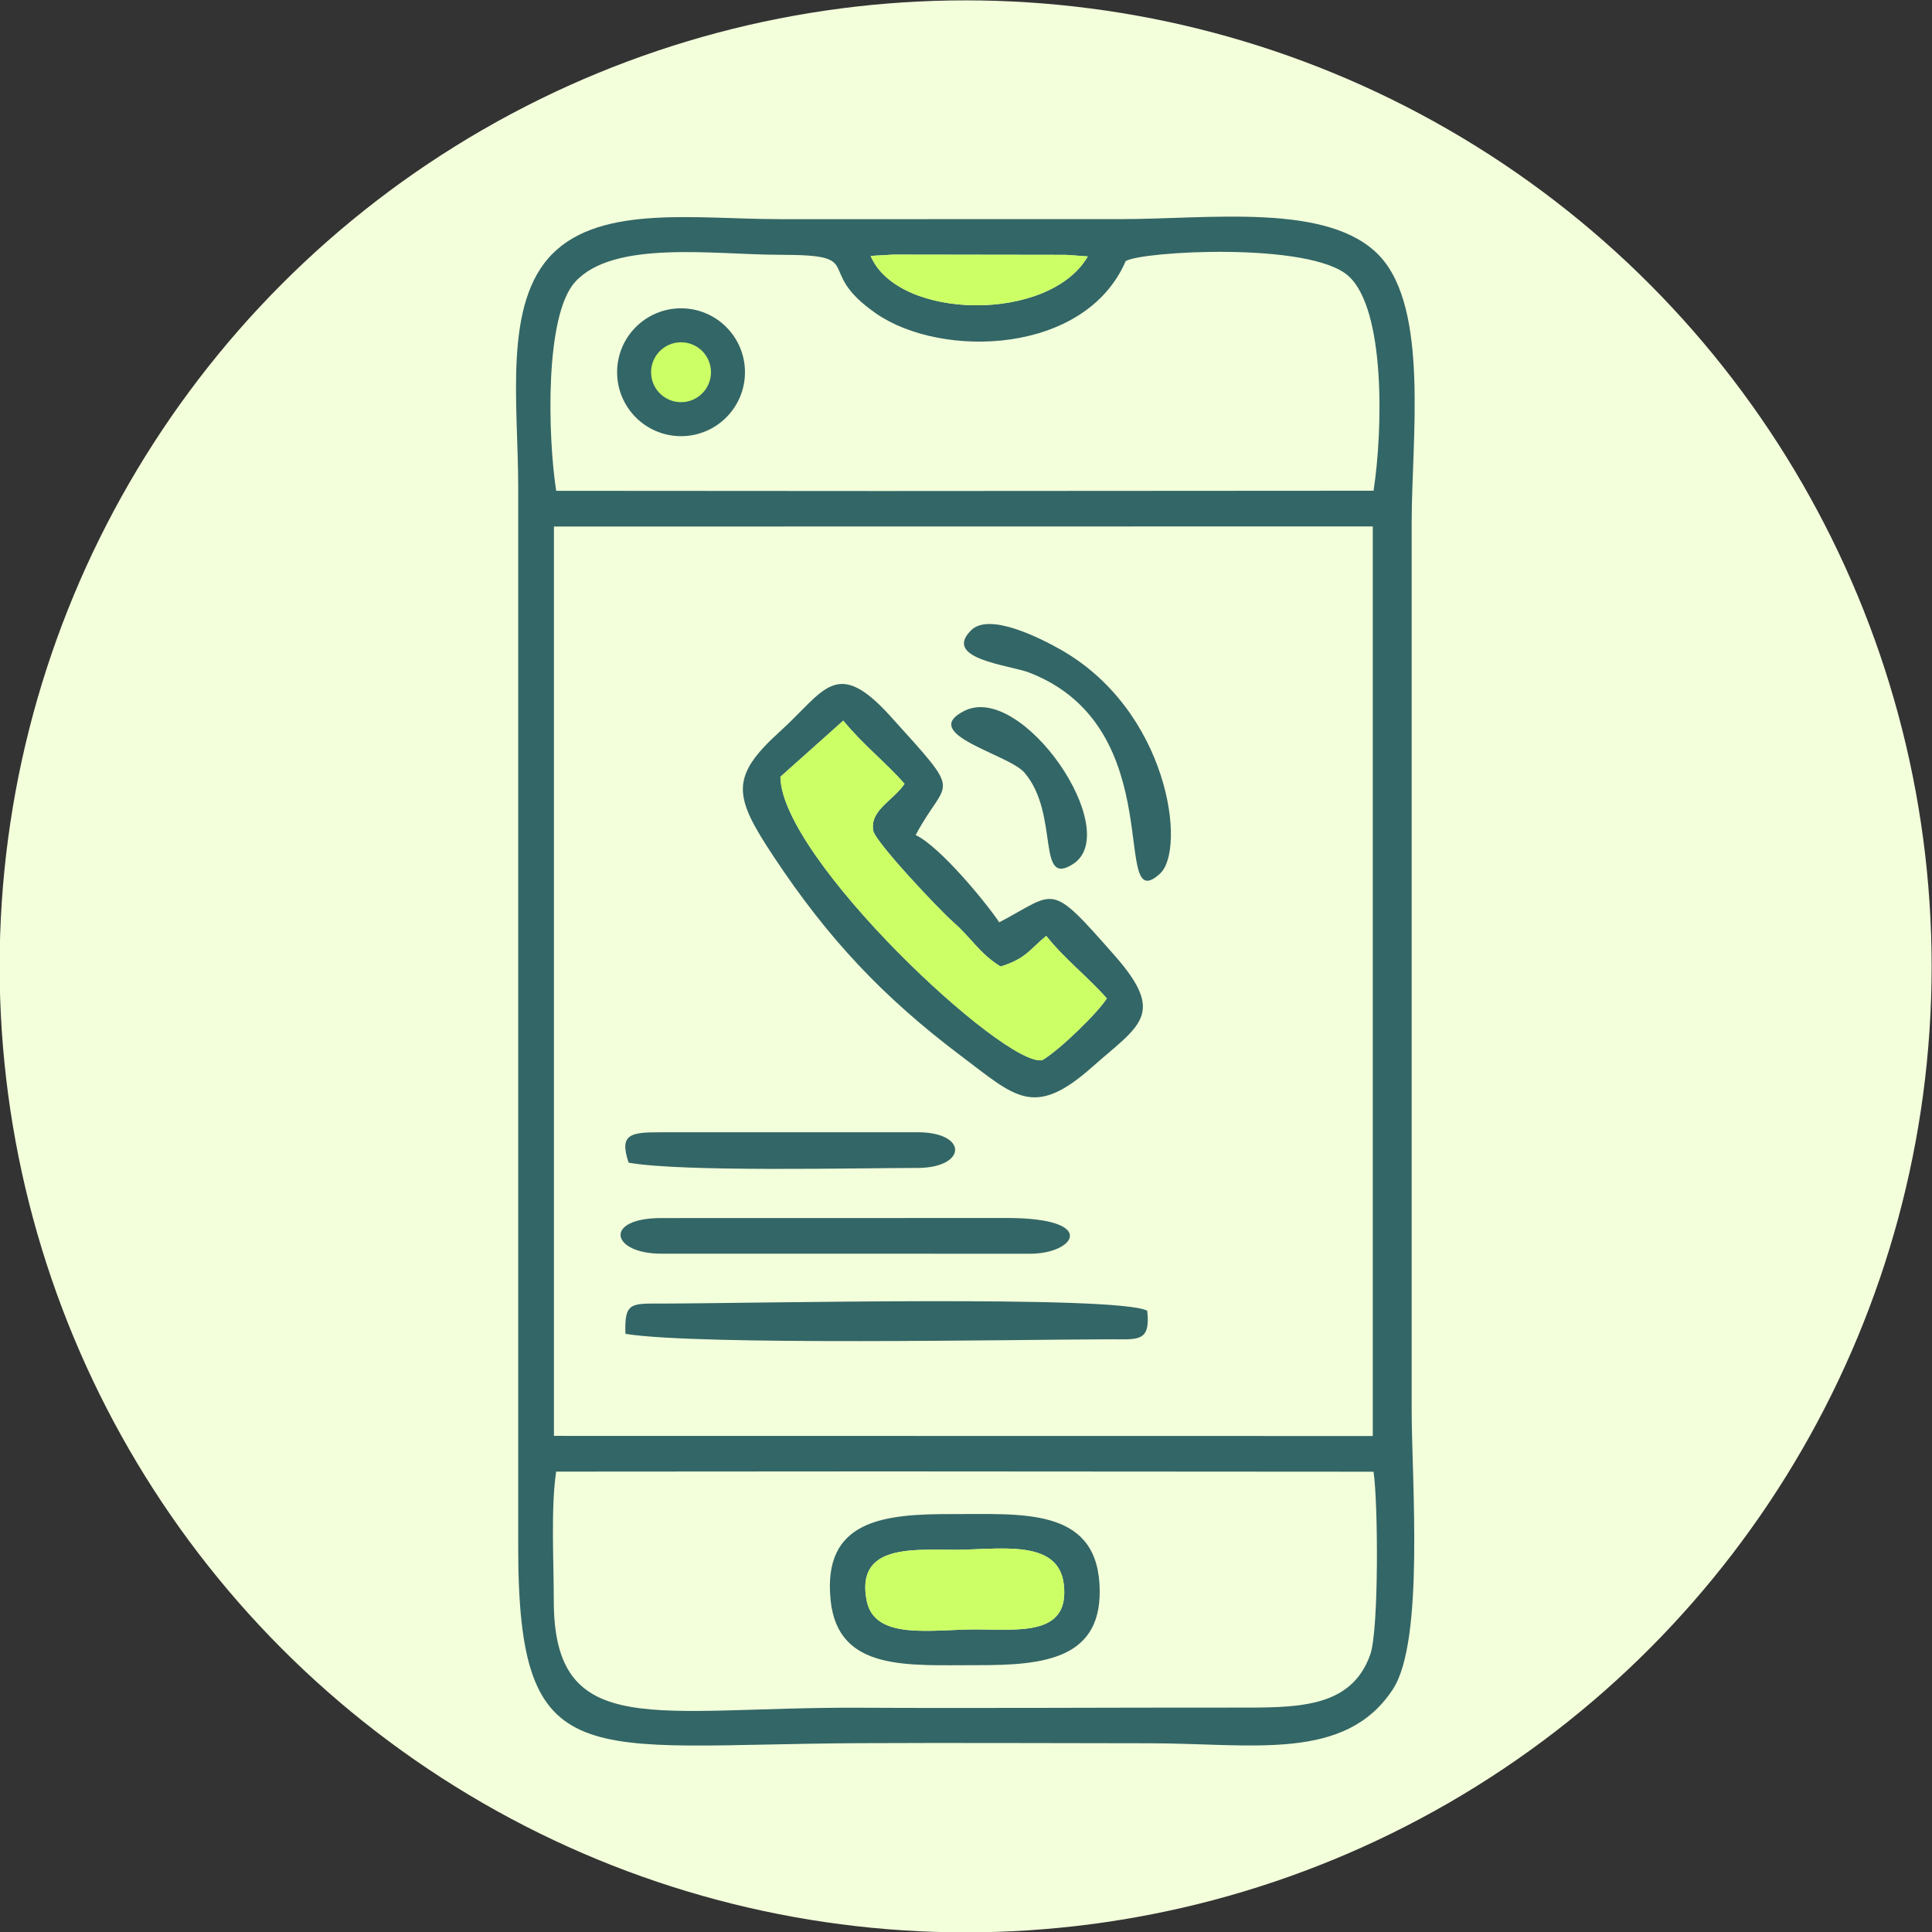 <?xml version="1.0" encoding="UTF-8"?> <svg xmlns="http://www.w3.org/2000/svg" xmlns:xlink="http://www.w3.org/1999/xlink" xmlns:xodm="http://www.corel.com/coreldraw/odm/2003" xml:space="preserve" width="210mm" height="210mm" version="1.1" style="shape-rendering:geometricPrecision; text-rendering:geometricPrecision; image-rendering:optimizeQuality; fill-rule:evenodd; clip-rule:evenodd" viewBox="0 0 21000 21000"><rect x="0" y="0" width="21000" height="21000" fill="#333333" stroke="none"/> <defs> <style type="text/css"> .fil1 {fill:#336666} .fil2 {fill:#CCFF66} .fil0 {fill:#F3FFDB} </style> </defs> <g id="Слой_x0020_1">  <circle class="fil0" cx="10496.04" cy="10503.96" r="10500"></circle> <path class="fil1" d="M9463.44 2781.59l247.8 -14.05 1876.89 2.69 235.95 17.24c-421.17,724.2 -2064.82,693.48 -2360.64,-5.88zm1017.82 4945.62c-502.13,253.1 481.13,468.61 654.9,671.87 383.88,449.06 124.13,1252.25 527.4,992.54 555.97,-358.06 -552.54,-1981.84 -1182.3,-1664.41zm-3648.59 4910.5c585.23,104.01 2498.46,57.12 3137.56,57.4 537.41,0.31 560.22,-388.25 0,-388.19l-2782.85 0.39c-330.32,0.09 -460.58,14.25 -354.71,330.4zm3724.26 -5788c-320.16,314 417.09,378.4 632.19,461.8 1551.26,601.5 868.92,2687.04 1419.8,2184.46 288.55,-263.26 96.14,-1781.09 -1097.19,-2444.46 -193.49,-107.55 -753.53,-399.24 -954.8,-201.8zm-3369.55 6777.21l4012.47 0.52c483.55,0.08 749.31,-388.74 -258.9,-388.47l-3753.57 0.84c-631.96,0.07 -545.63,387.05 0,387.11zm-388.89 871.38c795.01,129.19 4302.94,61.31 5242.68,59.29 324.36,-1.65 466.53,40.73 428.72,-310.64 -320.18,-172.13 -4361.26,-77.91 -5282.51,-77.81 -327.84,0.02 -402.05,-14.78 -388.89,329.16zm2621.34 2897.65c-114.46,-594.17 464.1,-553.18 938.57,-550.54 488.74,2.75 1144.65,-130.08 1204.4,374.03 66.37,559.92 -470,493.54 -945.14,491.67 -490.15,-1.92 -1113.08,124.74 -1197.83,-315.16zm-391.14 0c81.06,777.09 845.7,701.62 1588.83,703.67 731.66,2 1384.25,-62.38 1333.18,-886.05 -51.48,-830.42 -855.84,-754.09 -1592.2,-756.14 -743.68,-2.08 -1421.76,57.12 -1329.81,938.52zm3207.17 -14557.85c171.86,-107.52 2006.47,-213.37 2422,162.46 401.86,363.44 373.79,1672.27 272.05,2333.39l-5338.02 3.24 -3546.57 -2.28c-90.17,-587.58 -126.97,-1903.76 206.56,-2270.71 419.17,-461.1 1510.89,-295.03 2227.69,-294.69 972.52,0.6 346.57,157.13 1045.32,639.48 710.85,490.7 2270.19,447.32 2710.97,-570.89zm-3756.29 -456.03c-902.26,0.43 -1935.93,-159.8 -2471.41,373.5 -540.93,538.7 -375.57,1626.82 -375.57,2538.33l0 11519.6c-0.34,2510.12 711.49,2148.34 3705.64,2134.07 1051.49,-5.16 2104.3,0.43 3155.94,1.04 1124.22,0.64 2130.88,204.6 2647.39,-589.72 342.57,-526.83 202.65,-2275.46 202.65,-3033.88l0 -9642.8c0,-907.1 189.57,-2317.38 -343.3,-2894.42 -549.26,-594.8 -1862.02,-403.3 -2842.26,-406.02l-3679.08 0.3zm2396.69 8123.88c280.7,-87.43 321.23,-191.79 495.95,-333.1 204.89,256.65 442.06,435.01 658.24,678.9 -88.22,146.17 -507.2,557.34 -701.18,671.66 -403.01,83.56 -2839.39,-2191.47 -2846.57,-3080.31l683.53 -610.11c213.11,260.32 451.53,444.92 666.01,685.95 -116.59,178.35 -379.07,285.62 -340.88,508.86 21.46,125.25 724.68,867.97 866.08,991.4 208.49,181.98 285.88,343.07 518.82,486.75zm-14.83 -480.77c-145.43,-217.44 -643.88,-822.79 -908.37,-948.81 339.79,-641.38 539.28,-390.25 -274.45,-1291.26 -591.75,-655.21 -719.18,-269.84 -1196.6,161.59 -556.37,502.72 -506.27,709.39 -70.88,1366.69 592.35,894.32 1192.29,1529.75 2039.18,2167.29 588.95,443.34 787.02,680.03 1422.72,116.19 508.17,-450.71 808.32,-565.89 247.7,-1204.78 -724.06,-825.16 -631.74,-695.88 -1259.3,-366.91zm4060.04 -4303.18l0 9886.81 -8900.36 -1.31 0 -9884.19 8900.36 -1.31zm-5329.58 10271.58l5337.66 3.35c49.41,313.69 60.03,1720.62 -35.88,1988.88 -211.96,592.84 -807.63,575.62 -1493.46,575.09 -1353.69,-1.03 -2708.46,8.17 -4061.98,1.53 -2205.97,-10.51 -3319.11,371.74 -3318.9,-1164.9 0.05,-407.2 -33.21,-1020.88 25.99,-1401.68l3546.57 -2.27z"></path> <circle class="fil1" cx="7402.59" cy="4046" r="694.87"></circle> <circle class="fil2" cx="7402.59" cy="4046" r="325.52"></circle> <path class="fil2" d="M9166.22 7832.99l-683.52 610.12c7.18,888.83 2443.56,3163.86 2846.56,3080.3 193.99,-114.32 612.97,-525.49 701.19,-671.66 -216.18,-243.9 -453.35,-422.26 -658.24,-678.9 -174.72,141.32 -215.25,245.67 -495.95,333.1 -232.94,-143.68 -310.33,-304.77 -518.82,-486.76 -141.4,-123.42 -844.62,-866.14 -866.07,-991.39 -38.21,-223.24 224.28,-330.51 340.87,-508.86 -214.48,-241.03 -452.9,-425.63 -666.02,-685.95z"></path> <path class="fil2" d="M11562.8 17219.44c-59.75,-504.11 -715.65,-371.28 -1204.4,-374.02 -474.47,-2.64 -1053.03,-43.64 -938.57,550.53 84.75,439.9 707.68,313.24 1197.83,315.17 475.14,1.86 1011.51,68.24 945.14,-491.68z"></path> <path class="fil2" d="M9463.44 2781.59c295.82,699.36 1939.47,730.08 2360.64,5.88l-235.95 -17.24 -1876.89 -2.69 -247.8 14.05z"></path> </g> </svg> 